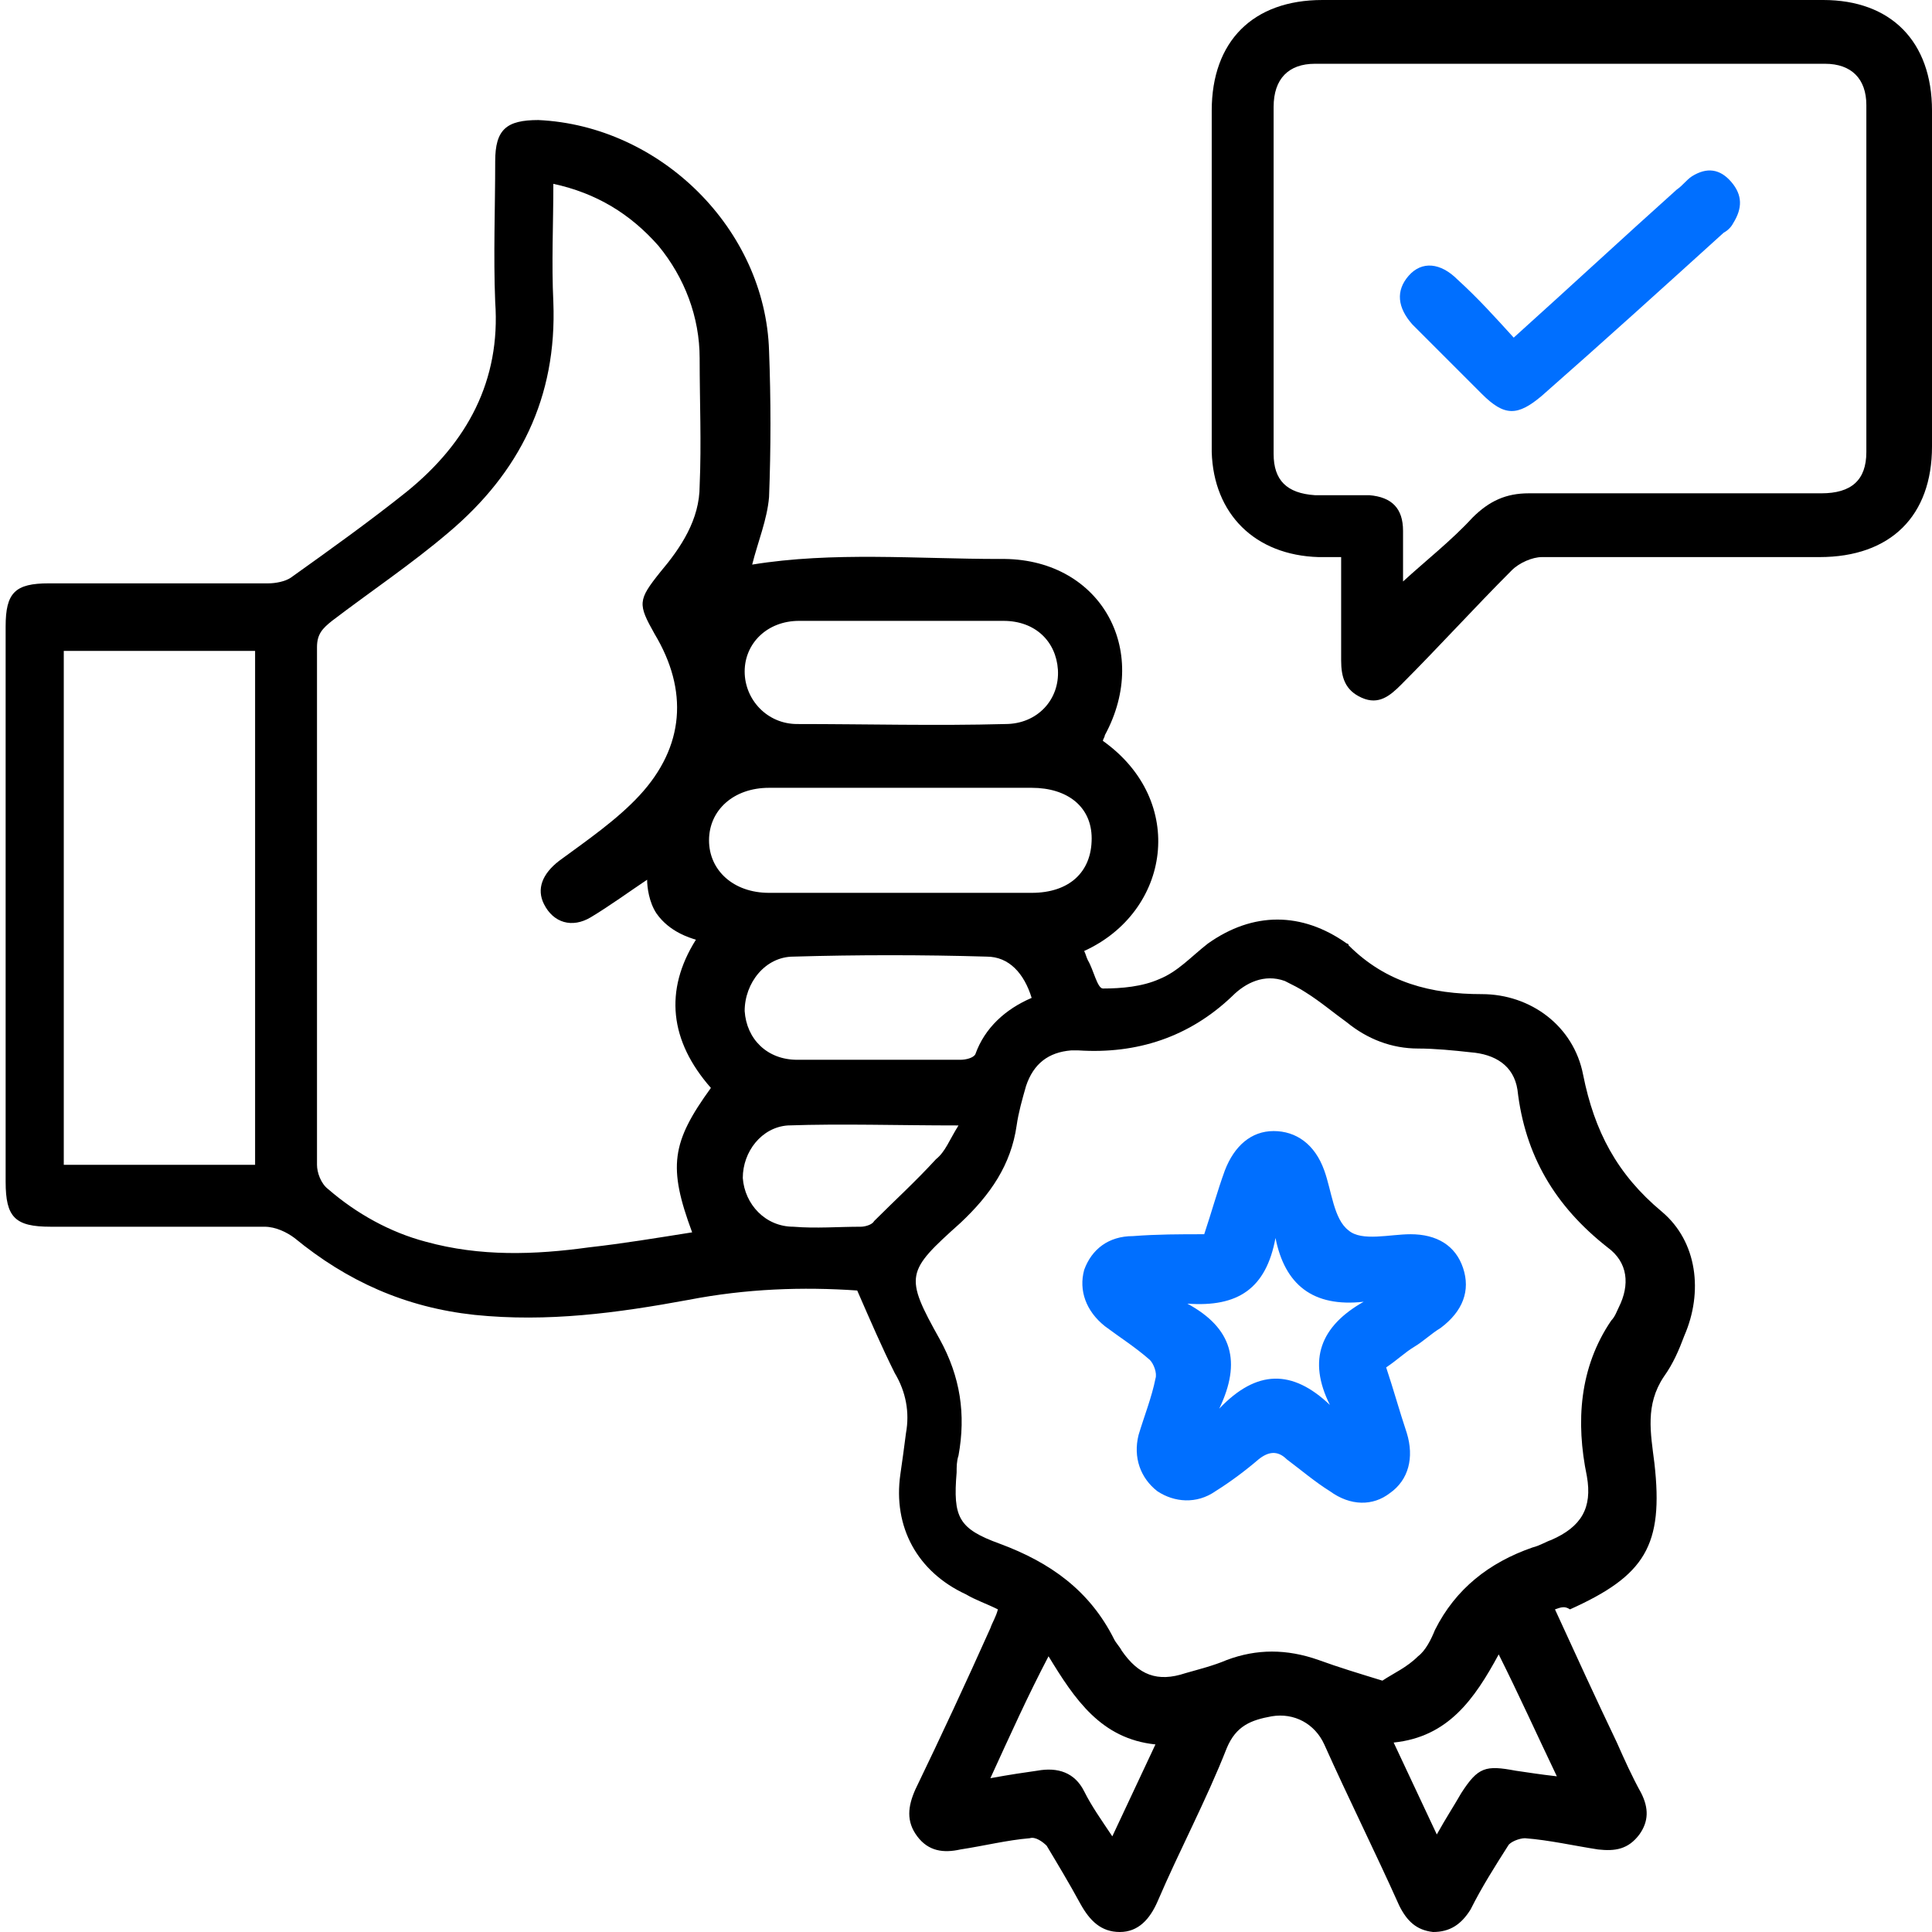 <?xml version="1.0" encoding="utf-8"?>
<!-- Generator: Adobe Illustrator 28.0.0, SVG Export Plug-In . SVG Version: 6.00 Build 0)  -->
<svg version="1.1" xmlns="http://www.w3.org/2000/svg" xmlns:xlink="http://www.w3.org/1999/xlink" x="0px" y="0px"
	 viewBox="0 0 103 103" style="enable-background:new 0 0 103 103;" xml:space="preserve">
<style type="text/css">
	.st0{fill:#006FFF;}
	.st1{fill:url(#SVGID_1_);}
	.st2{fill:none;stroke:#000000;stroke-width:0.5;stroke-miterlimit:10;}
	.st3{fill:none;stroke:#006FFF;stroke-width:3;stroke-miterlimit:10;}
	.st4{fill:#DBDBDB;}
	.st5{fill:url(#SVGID_00000062912834549702723800000003957449592782567838_);}
	.st6{fill:url(#SVGID_00000085971740970551653900000003268307081671378576_);}
	.st7{fill:none;stroke:#000000;stroke-miterlimit:10;}
	.st8{fill:#FFFFFF;}
	.st9{fill:url(#SVGID_00000096763077393334613400000004414877133256193420_);}
	.st10{fill:none;}
	.st11{fill:url(#SVGID_00000035492527923420476650000010909753112476211135_);}
	.st12{fill:url(#SVGID_00000056392750981205478110000016489941619443669949_);}
	.st13{fill:url(#SVGID_00000125582969279224549930000012621877789881998981_);}
	.st14{fill:url(#SVGID_00000112609163699879482990000014372769391645209522_);}
	.st15{fill:#EAEAEA;}
	.st16{fill:url(#SVGID_00000096036938439392783640000014005597772703009943_);}
	.st17{fill:none;stroke:#006FFF;stroke-width:1.5;stroke-miterlimit:10;}
	.st18{fill:url(#SVGID_00000076573550903157481680000014287159658261269431_);}
	.st19{clip-path:url(#SVGID_00000141448448666160034370000010234980863464892051_);}
	.st20{clip-path:url(#SVGID_00000011011919254709531000000015561680683598155924_);}
	.st21{clip-path:url(#SVGID_00000104696998013626436250000011300611794165960851_);}
	.st22{clip-path:url(#SVGID_00000075125537194796545420000008756207519328185784_);}
	.st23{clip-path:url(#SVGID_00000048461057507119390740000003574001750392293538_);}
	.st24{clip-path:url(#SVGID_00000135672411475570231690000015846615937361084861_);}
	.st25{clip-path:url(#SVGID_00000129927551459211351130000005388626319153339800_);}
	.st26{clip-path:url(#SVGID_00000081633053751172343430000016715715238747418765_);}
	.st27{clip-path:url(#SVGID_00000147909583931780921810000007926838669935171477_);}
	.st28{clip-path:url(#SVGID_00000102517579762148878110000004402909986972062080_);}
	.st29{clip-path:url(#SVGID_00000044140095521664048630000017224816584045091256_);}
	.st30{clip-path:url(#SVGID_00000013177066473954087800000015061995633726865591_);}
	.st31{clip-path:url(#SVGID_00000176727511776658053980000007260597945369511867_);}
	.st32{clip-path:url(#SVGID_00000145018611765345915020000001455137218495913882_);}
	.st33{clip-path:url(#SVGID_00000086651734831385660510000008077849490076391614_);}
	.st34{clip-path:url(#SVGID_00000072974140048228303240000003949445603376200624_);}
	.st35{clip-path:url(#SVGID_00000169542989361782920990000016478180790546332590_);}
	.st36{clip-path:url(#SVGID_00000137126321480063360900000004323604245127203757_);}
	.st37{clip-path:url(#SVGID_00000007419877773049230710000001604018978290338732_);}
	.st38{clip-path:url(#SVGID_00000163049452214608558650000003328478560012917658_);}
	.st39{clip-path:url(#SVGID_00000158745108229327554530000006984713335684788908_);}
	.st40{clip-path:url(#SVGID_00000072245854304896267200000010038690758021442710_);}
	.st41{clip-path:url(#SVGID_00000001658866086788568360000015460191730137967531_);}
	.st42{clip-path:url(#SVGID_00000145059997041064415290000005815201372303884427_);}
	.st43{clip-path:url(#SVGID_00000142868954275717678800000002029859407528975255_);}
	.st44{clip-path:url(#SVGID_00000062162636433971489870000006545899792903043223_);}
	.st45{clip-path:url(#SVGID_00000168813765612519952030000013188038674761050519_);}
	.st46{clip-path:url(#SVGID_00000036973479044753526930000014967406863878797247_);}
	.st47{clip-path:url(#SVGID_00000115516971652795023960000016483406316291160480_);}
	.st48{clip-path:url(#SVGID_00000014625278549410404850000004609183463674180508_);}
	.st49{clip-path:url(#SVGID_00000032636067960658017150000006024535043685547668_);}
	.st50{clip-path:url(#SVGID_00000023247821595721315830000016373932050549594762_);}
	.st51{clip-path:url(#SVGID_00000106860875553512254370000000554522382019767478_);}
	.st52{clip-path:url(#SVGID_00000023993199995255682470000014475507432896399750_);}
	.st53{clip-path:url(#SVGID_00000083062848988498419930000008994363438259305652_);}
	.st54{clip-path:url(#SVGID_00000078025288763072743560000014201269889314416310_);}
	.st55{clip-path:url(#SVGID_00000126303584593615366340000009307023151320115377_);}
	.st56{clip-path:url(#SVGID_00000147212402108961574430000003875400227406422922_);}
	.st57{clip-path:url(#SVGID_00000111894768165488853410000002804385885766621836_);}
	.st58{clip-path:url(#SVGID_00000018215687281926796390000012763922733955626941_);}
	.st59{clip-path:url(#SVGID_00000113319361696203858010000009150582088150056328_);}
	.st60{clip-path:url(#SVGID_00000129207960239191995280000003075097149498921619_);}
	.st61{clip-path:url(#SVGID_00000072259445309334260480000007991548427334609803_);}
	.st62{clip-path:url(#SVGID_00000172436702954249800880000007168696293761431736_);}
	.st63{clip-path:url(#SVGID_00000119806784023512244110000000190065027747613312_);}
	.st64{clip-path:url(#SVGID_00000088133188845233632820000017220375948145647287_);}
	.st65{clip-path:url(#SVGID_00000037650440427279899880000006454317147448769461_);}
	.st66{clip-path:url(#SVGID_00000174592067699600653500000009327152822858818481_);}
	.st67{clip-path:url(#SVGID_00000028323569968028234660000003552010058014807439_);}
	.st68{clip-path:url(#SVGID_00000106125394090552890550000011827342201505937290_);}
	.st69{clip-path:url(#SVGID_00000040574622525230610430000012111326146292320168_);}
	.st70{clip-path:url(#SVGID_00000178897553760992333650000008885992925166690480_);}
	.st71{clip-path:url(#SVGID_00000105389799097737142100000002282791678254736048_);}
	.st72{clip-path:url(#SVGID_00000070116254238479395340000010408022688915997334_);}
	.st73{clip-path:url(#SVGID_00000057131544091618314400000002590938661096546969_);}
	.st74{clip-path:url(#SVGID_00000093867489932516464110000013953521506057395627_);}
	.st75{clip-path:url(#SVGID_00000023264241538066263140000010132116914277583504_);}
	.st76{clip-path:url(#SVGID_00000010294281691870011730000007281367451148880556_);}
	.st77{clip-path:url(#SVGID_00000029021200583403867750000001868225692173094552_);}
</style>
<g id="Capa_2">
</g>
<g id="Capa_1">
	<g>
		<path d="M82.9,85.8c1.1,2.4,2.2,4.8,3.3,7.1c0.4,0.9,0.8,1.8,1.3,2.7c0.4,0.8,0.4,1.5-0.1,2.2c-0.6,0.8-1.3,0.9-2.2,0.8
			c-1.3-0.2-2.6-0.5-3.9-0.6c-0.3,0-0.8,0.2-0.9,0.4c-0.7,1.1-1.4,2.2-2,3.4c-0.5,0.8-1.1,1.2-2,1.2c-0.9-0.1-1.4-0.6-1.8-1.4
			c-1.3-2.9-2.7-5.7-4-8.6c-0.5-1.1-1.6-1.7-2.8-1.5c-1.1,0.2-1.9,0.5-2.4,1.7c-1.1,2.8-2.5,5.4-3.7,8.2c-0.4,0.9-1,1.6-2,1.6
			c-1,0-1.6-0.6-2.1-1.5c-0.6-1.1-1.2-2.1-1.8-3.1c-0.2-0.2-0.6-0.5-0.9-0.4c-1.2,0.1-2.4,0.4-3.7,0.6c-0.9,0.2-1.7,0.1-2.3-0.7
			c-0.6-0.8-0.5-1.6-0.1-2.5c1.4-2.9,2.7-5.7,4-8.6c0.1-0.3,0.3-0.6,0.4-1c-0.6-0.3-1.2-0.5-1.7-0.8c-2.6-1.2-3.9-3.6-3.5-6.4
			c0.1-0.7,0.2-1.4,0.3-2.2c0.2-1.1,0-2.2-0.6-3.2c-0.7-1.4-1.3-2.8-2-4.4c-2.9-0.2-5.9-0.1-9,0.5c-3.8,0.7-7.5,1.2-11.4,0.8
			c-3.7-0.4-6.8-1.8-9.6-4.1c-0.4-0.3-1-0.6-1.6-0.6c-3.8,0-7.6,0-11.4,0c-1.9,0-2.4-0.5-2.4-2.4c0-9.9,0-19.7,0-29.6
			c0-1.8,0.5-2.3,2.3-2.3c3.9,0,7.8,0,11.7,0c0.4,0,0.9-0.1,1.2-0.3c2.1-1.5,4.2-3,6.2-4.6c3.2-2.6,5-5.9,4.7-10.1
			c-0.1-2.5,0-5,0-7.5c0-1.7,0.6-2.2,2.3-2.2c6.5,0.3,12.1,5.8,12.3,12.3c0.1,2.6,0.1,5.2,0,7.8c-0.1,1.2-0.6,2.4-0.9,3.6
			c4.3-0.7,8.8-0.3,13.2-0.3c5.3-0.1,8.1,4.8,5.6,9.4c0,0.1-0.1,0.2-0.1,0.3c4.5,3.2,3.6,9.1-1,11.2c0.1,0.2,0.1,0.3,0.2,0.5
			c0.3,0.5,0.5,1.5,0.8,1.5c1,0,2.1-0.1,3-0.5c1-0.4,1.7-1.2,2.6-1.9c2.4-1.7,5-1.7,7.4,0c0,0,0.1,0,0.1,0.1c2,2,4.4,2.6,7.1,2.6
			c2.6,0,4.9,1.7,5.4,4.3c0.6,3,1.8,5.3,4.2,7.3c1.9,1.6,2.2,4.3,1.2,6.6c-0.3,0.8-0.6,1.5-1.1,2.2c-1,1.5-0.7,3-0.5,4.6
			c0.5,4.4-0.5,6-4.5,7.8C83.4,85.6,83.2,85.7,82.9,85.8z M34.5,46.9c-0.9,0.6-2,1.4-3,2c-1,0.6-2,0.3-2.5-0.7
			c-0.4-0.8-0.1-1.6,0.8-2.3c1.5-1.1,3.1-2.2,4.3-3.5c2.4-2.6,2.6-5.6,0.8-8.6c-0.9-1.6-0.9-1.8,0.3-3.3c1.1-1.3,2.1-2.8,2.1-4.6
			c0.1-2.3,0-4.5,0-6.8c0-2.2-0.8-4.3-2.2-6c-1.5-1.7-3.3-2.8-5.6-3.3c0,2.2-0.1,4.2,0,6.3c0.2,5.1-1.8,9.1-5.6,12.3
			c-2,1.7-4.1,3.1-6.2,4.7c-0.5,0.4-0.8,0.7-0.8,1.4c0,9.2,0,18.4,0,27.6c0,0.4,0.2,1,0.6,1.3c1.5,1.3,3.3,2.3,5.2,2.8
			c2.9,0.8,5.8,0.7,8.7,0.3c1.8-0.2,3.6-0.5,5.5-0.8c-1.3-3.5-1.1-4.8,1-7.7c-2.2-2.5-2.5-5.2-0.8-7.9c-0.3-0.1-1.4-0.4-2.1-1.4
			C34.6,48.1,34.5,47.3,34.5,46.9z M73.7,89.6c0.6-0.4,1.3-0.7,1.9-1.3c0.4-0.3,0.7-0.9,0.9-1.4c1.1-2.2,2.9-3.6,5.2-4.4
			c0.4-0.1,0.7-0.3,1-0.4c1.6-0.7,2.2-1.7,1.9-3.4c-0.6-2.9-0.4-5.8,1.3-8.3c0.2-0.2,0.3-0.5,0.4-0.7c0.6-1.2,0.5-2.4-0.6-3.2
			c-2.8-2.2-4.4-4.9-4.8-8.4c-0.2-1.3-1.2-1.9-2.5-2c-0.9-0.1-1.9-0.2-2.8-0.2c-1.4,0-2.7-0.5-3.8-1.4c-0.7-0.5-1.4-1.1-2.2-1.6
			c-0.3-0.2-0.7-0.4-1.1-0.6c-1.1-0.4-2.1,0.1-2.8,0.8c-2.3,2.2-5.1,3.1-8.2,2.9c-0.1,0-0.3,0-0.4,0c-1.2,0.1-2,0.7-2.4,1.9
			c-0.2,0.7-0.4,1.4-0.5,2.1c-0.3,2.1-1.4,3.7-3,5.2c-2.9,2.6-3,2.8-1.1,6.2c1.1,2,1.4,4,1,6.2c-0.1,0.3-0.1,0.6-0.1,0.9
			c-0.2,2.4,0.1,3,2.3,3.8c2.7,1,4.8,2.5,6.1,5.1c0.1,0.2,0.3,0.4,0.4,0.6c0.9,1.3,1.9,1.7,3.4,1.2c0.7-0.2,1.5-0.4,2.2-0.7
			c1.6-0.6,3.2-0.6,4.9,0C71.4,88.9,72.4,89.2,73.7,89.6z M13.6,62.1c0-9.2,0-18.2,0-27.4c-3.4,0-6.8,0-10.2,0c0,9.1,0,18.3,0,27.4
			C6.9,62.1,10.2,62.1,13.6,62.1z M48,42c-2.3,0-4.7,0-7,0c-1.9,0-3.2,1.2-3.2,2.8c0,1.6,1.3,2.8,3.2,2.8c4.7,0,9.4,0,14,0
			c2,0,3.2-1.1,3.2-2.9c0-1.7-1.3-2.7-3.2-2.7C52.6,42,50.3,42,48,42z M48.1,33.1c-1.8,0-3.6,0-5.5,0c-1.7,0-2.9,1.2-2.9,2.7
			c0,1.5,1.2,2.8,2.8,2.8c3.7,0,7.4,0.1,11.1,0c1.7,0,2.9-1.3,2.8-2.9c-0.1-1.5-1.2-2.6-2.9-2.6C51.6,33.1,49.9,33.1,48.1,33.1z
			 M55,53.2c-0.4-1.3-1.2-2.2-2.4-2.2c-3.4-0.1-6.9-0.1-10.3,0c-1.5,0-2.6,1.4-2.6,2.9c0.1,1.5,1.2,2.6,2.8,2.6c2.9,0,5.8,0,8.7,0
			c0.3,0,0.7-0.1,0.8-0.3C52.5,54.8,53.6,53.8,55,53.2z M51.1,60c-3.3,0-6.2-0.1-9.1,0c-1.4,0.1-2.4,1.4-2.4,2.8
			c0.1,1.4,1.2,2.6,2.7,2.6c1.2,0.1,2.4,0,3.6,0c0.2,0,0.6-0.1,0.7-0.3c1.1-1.1,2.2-2.1,3.3-3.3C50.4,61.4,50.6,60.8,51.1,60z
			 M74.3,92.9c0.8,1.7,1.5,3.2,2.3,4.9c0.5-0.9,0.9-1.5,1.3-2.2c0.9-1.4,1.3-1.5,2.9-1.2c0.7,0.1,1.3,0.2,2.2,0.3
			c-1.1-2.3-2-4.3-3.1-6.5C78.6,90.6,77.2,92.6,74.3,92.9z M52.8,94.8c1.1-0.2,1.8-0.3,2.5-0.4c1.1-0.2,2,0.1,2.5,1.1
			c0.4,0.8,0.9,1.5,1.5,2.4c0.8-1.7,1.5-3.2,2.3-4.9c-2.9-0.3-4.3-2.4-5.7-4.7C54.8,90.4,53.9,92.4,52.8,94.8z"/>
		<path d="M71.5,29.7c-0.5,0-0.9,0-1.2,0c-3.4-0.1-5.6-2.3-5.7-5.6c0-3.3,0-6.6,0-9.9c0-2.8,0-5.5,0-8.3c0-3.7,2.2-5.9,5.9-5.9
			c8.9,0,17.8,0,26.7,0c3.6,0,5.8,2.2,5.8,5.9c0,6,0,11.9,0,17.9c0,3.7-2.2,5.9-6,5.9c-4.9,0-9.9,0-14.8,0c-0.5,0-1.2,0.3-1.6,0.7
			c-2,2-3.9,4.1-5.9,6.1c-0.6,0.6-1.2,1.1-2.1,0.7c-0.9-0.4-1.1-1.1-1.1-2C71.5,33.5,71.5,31.7,71.5,29.7z M74.8,31
			c1.2-1.1,2.6-2.2,3.7-3.4c0.9-0.9,1.8-1.3,3-1.3c5.2,0,10.4,0,15.6,0c1.6,0,2.4-0.7,2.4-2.2c0-6.2,0-12.3,0-18.5
			c0-1.4-0.8-2.2-2.2-2.2c-9.1,0-18.1,0-27.2,0c-1.4,0-2.2,0.8-2.2,2.3c0,6.2,0,12.3,0,18.5c0,1.4,0.7,2.1,2.2,2.2c1,0,1.9,0,2.9,0
			c1.2,0.1,1.8,0.7,1.8,1.9C74.8,29.3,74.8,30.2,74.8,31z"/>
		<path class="st0" d="M80.7,18c3-2.7,5.8-5.3,8.7-7.9c0.3-0.2,0.5-0.5,0.8-0.7c0.8-0.5,1.5-0.4,2.1,0.3c0.6,0.7,0.6,1.4,0.1,2.2
			c-0.1,0.2-0.3,0.4-0.5,0.5c-3.2,2.9-6.4,5.8-9.7,8.7c-1.3,1.1-2,1.1-3.2-0.1c-1.2-1.2-2.4-2.4-3.7-3.7c-0.8-0.9-0.9-1.8-0.2-2.6
			c0.7-0.8,1.7-0.7,2.6,0.2C78.8,15.9,79.7,16.9,80.7,18z"/>
		<path class="st0" d="M64.2,65.8c0.4-1.2,0.7-2.3,1.1-3.4c0.5-1.3,1.4-2.1,2.6-2.1c1.2,0,2.2,0.7,2.7,2.1c0.4,1.1,0.5,2.6,1.3,3.2
			c0.7,0.6,2.2,0.2,3.3,0.2c1.4,0,2.4,0.6,2.8,1.8c0.4,1.2,0,2.3-1.2,3.2c-0.5,0.3-0.9,0.7-1.4,1c-0.5,0.3-0.9,0.7-1.5,1.1
			c0.4,1.2,0.7,2.3,1.1,3.5c0.4,1.3,0.1,2.5-0.9,3.2c-0.9,0.7-2.1,0.7-3.2-0.1c-0.8-0.5-1.5-1.1-2.3-1.7c-0.5-0.5-1-0.4-1.5,0
			c-0.7,0.6-1.5,1.2-2.3,1.7c-1,0.7-2.2,0.6-3.1,0c-0.9-0.7-1.3-1.8-1-3c0.3-1,0.7-2,0.9-3c0.1-0.3-0.1-0.8-0.3-1
			c-0.8-0.7-1.6-1.2-2.4-1.8c-1-0.8-1.4-1.9-1.1-3c0.4-1.1,1.3-1.8,2.6-1.8C61.7,65.8,62.9,65.8,64.2,65.8z M70.9,74.9
			c-1.2-2.4-0.5-4.2,1.8-5.5c-2.7,0.3-4.2-0.9-4.7-3.4c-0.5,2.7-2,3.7-4.7,3.5c2.4,1.3,2.9,3.1,1.7,5.6C67,73,68.9,73,70.9,74.9z"/>
	</g>
</g>
</svg>
